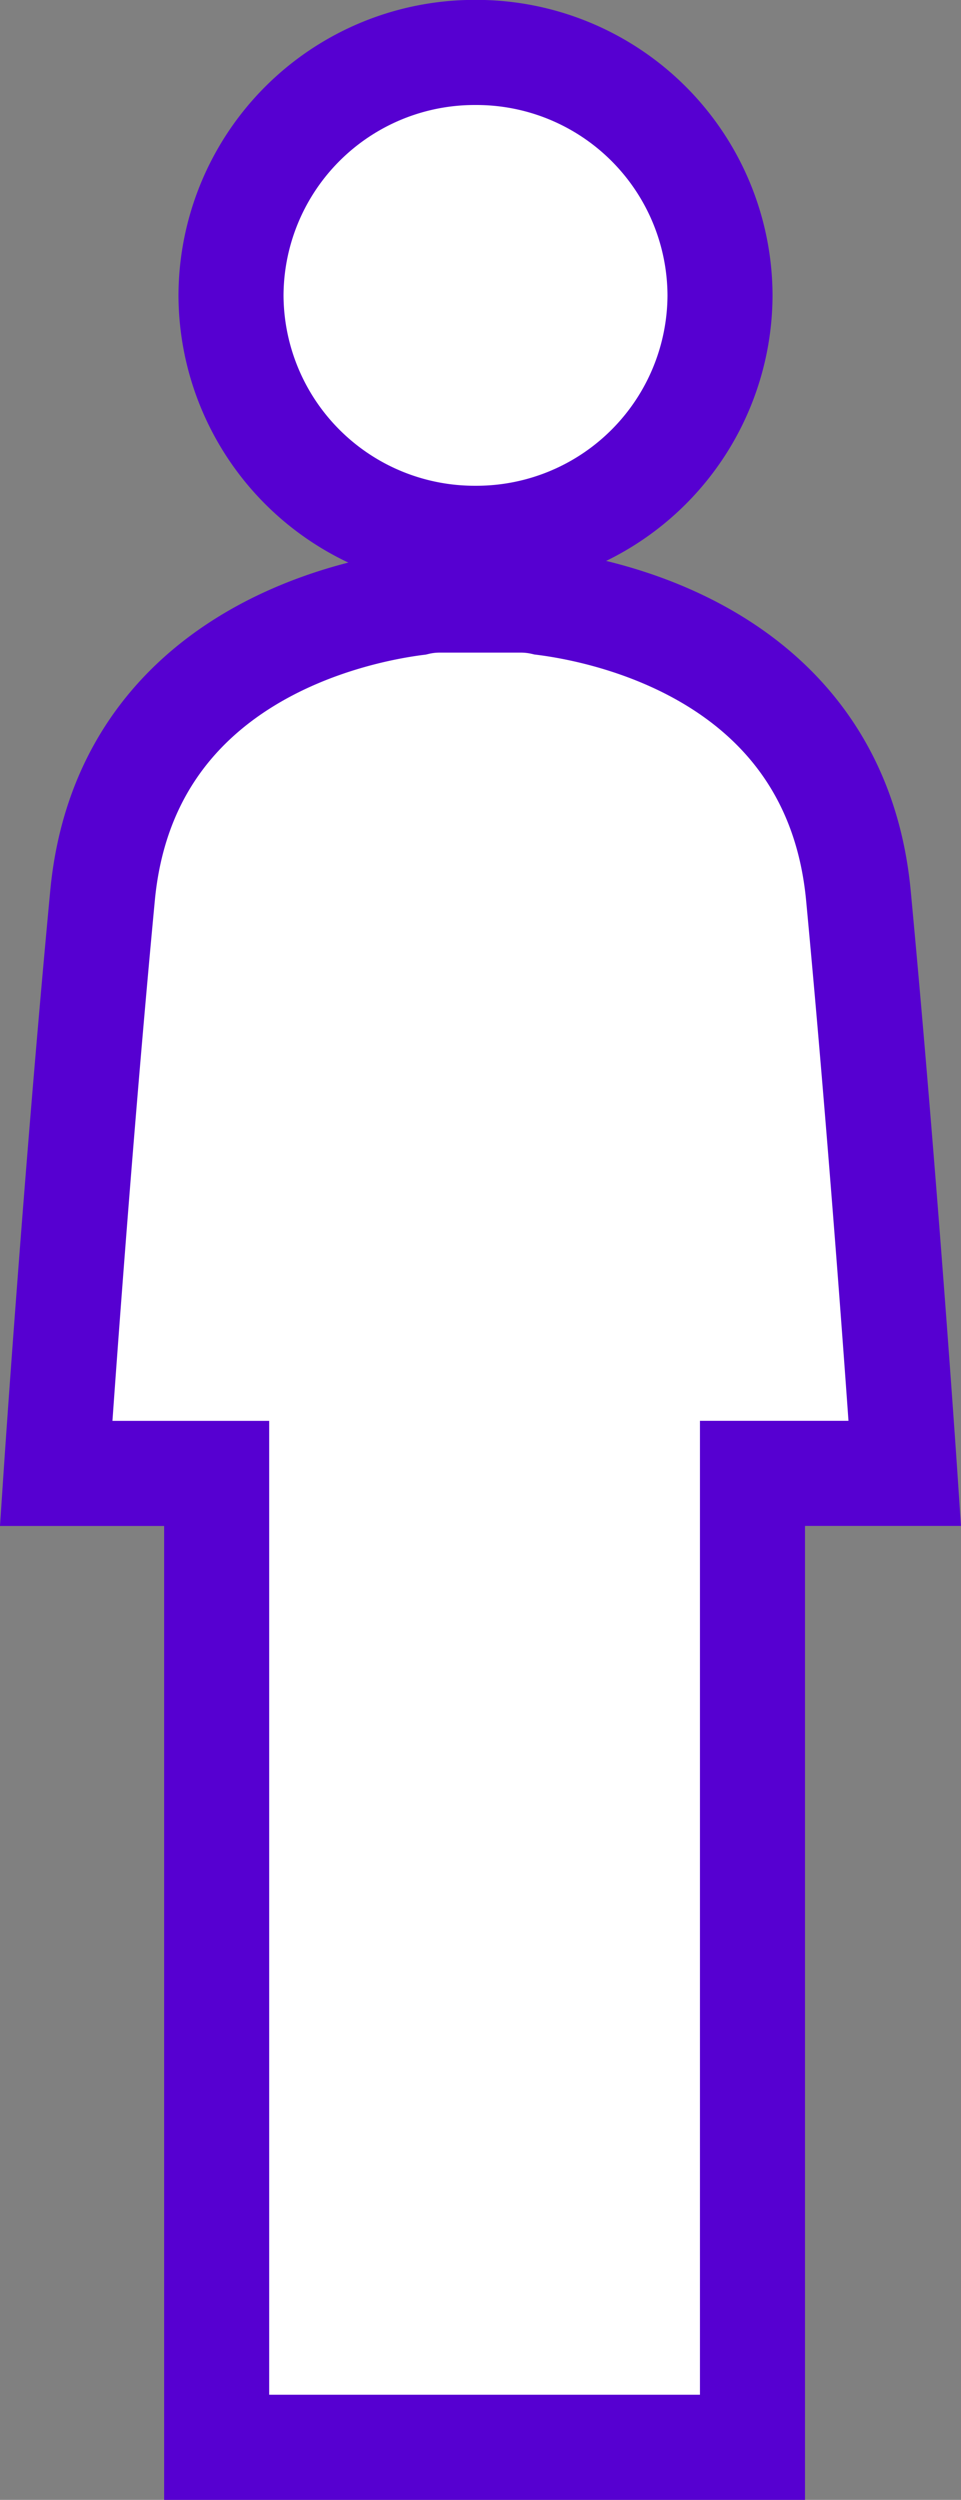 <svg xmlns="http://www.w3.org/2000/svg" width="18.296" height="47.567" viewBox="0 0 18.296 47.567">
  <rect x="0" y="0" width="18.296" height="47.567" fill="#808080" stroke="none"/>
  <g id="Group_1157" data-name="Group 1157" transform="translate(1.069 1)">
    <path id="Union_6" data-name="Union 6" d="M3.056,35.149V16.618H0S.381,10.933.883,5.625C1.312,1.091,5.614.212,6.86.052A1.874,1.874,0,0,1,7.279,0H8.868a1.91,1.91,0,0,1,.414.05c1.225.154,5.561,1.021,5.992,5.574.5,5.308.883,10.993.883,10.993h-2.9V35.149Z" transform="translate(0 10.418)" fill="#fff" stroke="#5600d1" stroke-width="2"/>
    <g id="Group_989" data-name="Group 989" transform="translate(3.329)">
      <g id="Group_3" data-name="Group 3" transform="translate(0)">
        <g id="Group_1" data-name="Group 1">
          <path id="Path_1" data-name="Path 1" d="M-25.794-51.655a4.638,4.638,0,0,0,4.655-4.622A4.638,4.638,0,0,0-25.794-60.9a4.638,4.638,0,0,0-4.655,4.622A4.638,4.638,0,0,0-25.794-51.655Z" transform="translate(30.449 60.898)" fill="#fff" stroke="#5600d1" stroke-width="2"/>
        </g>
      </g>
    </g>
  </g>
</svg>
